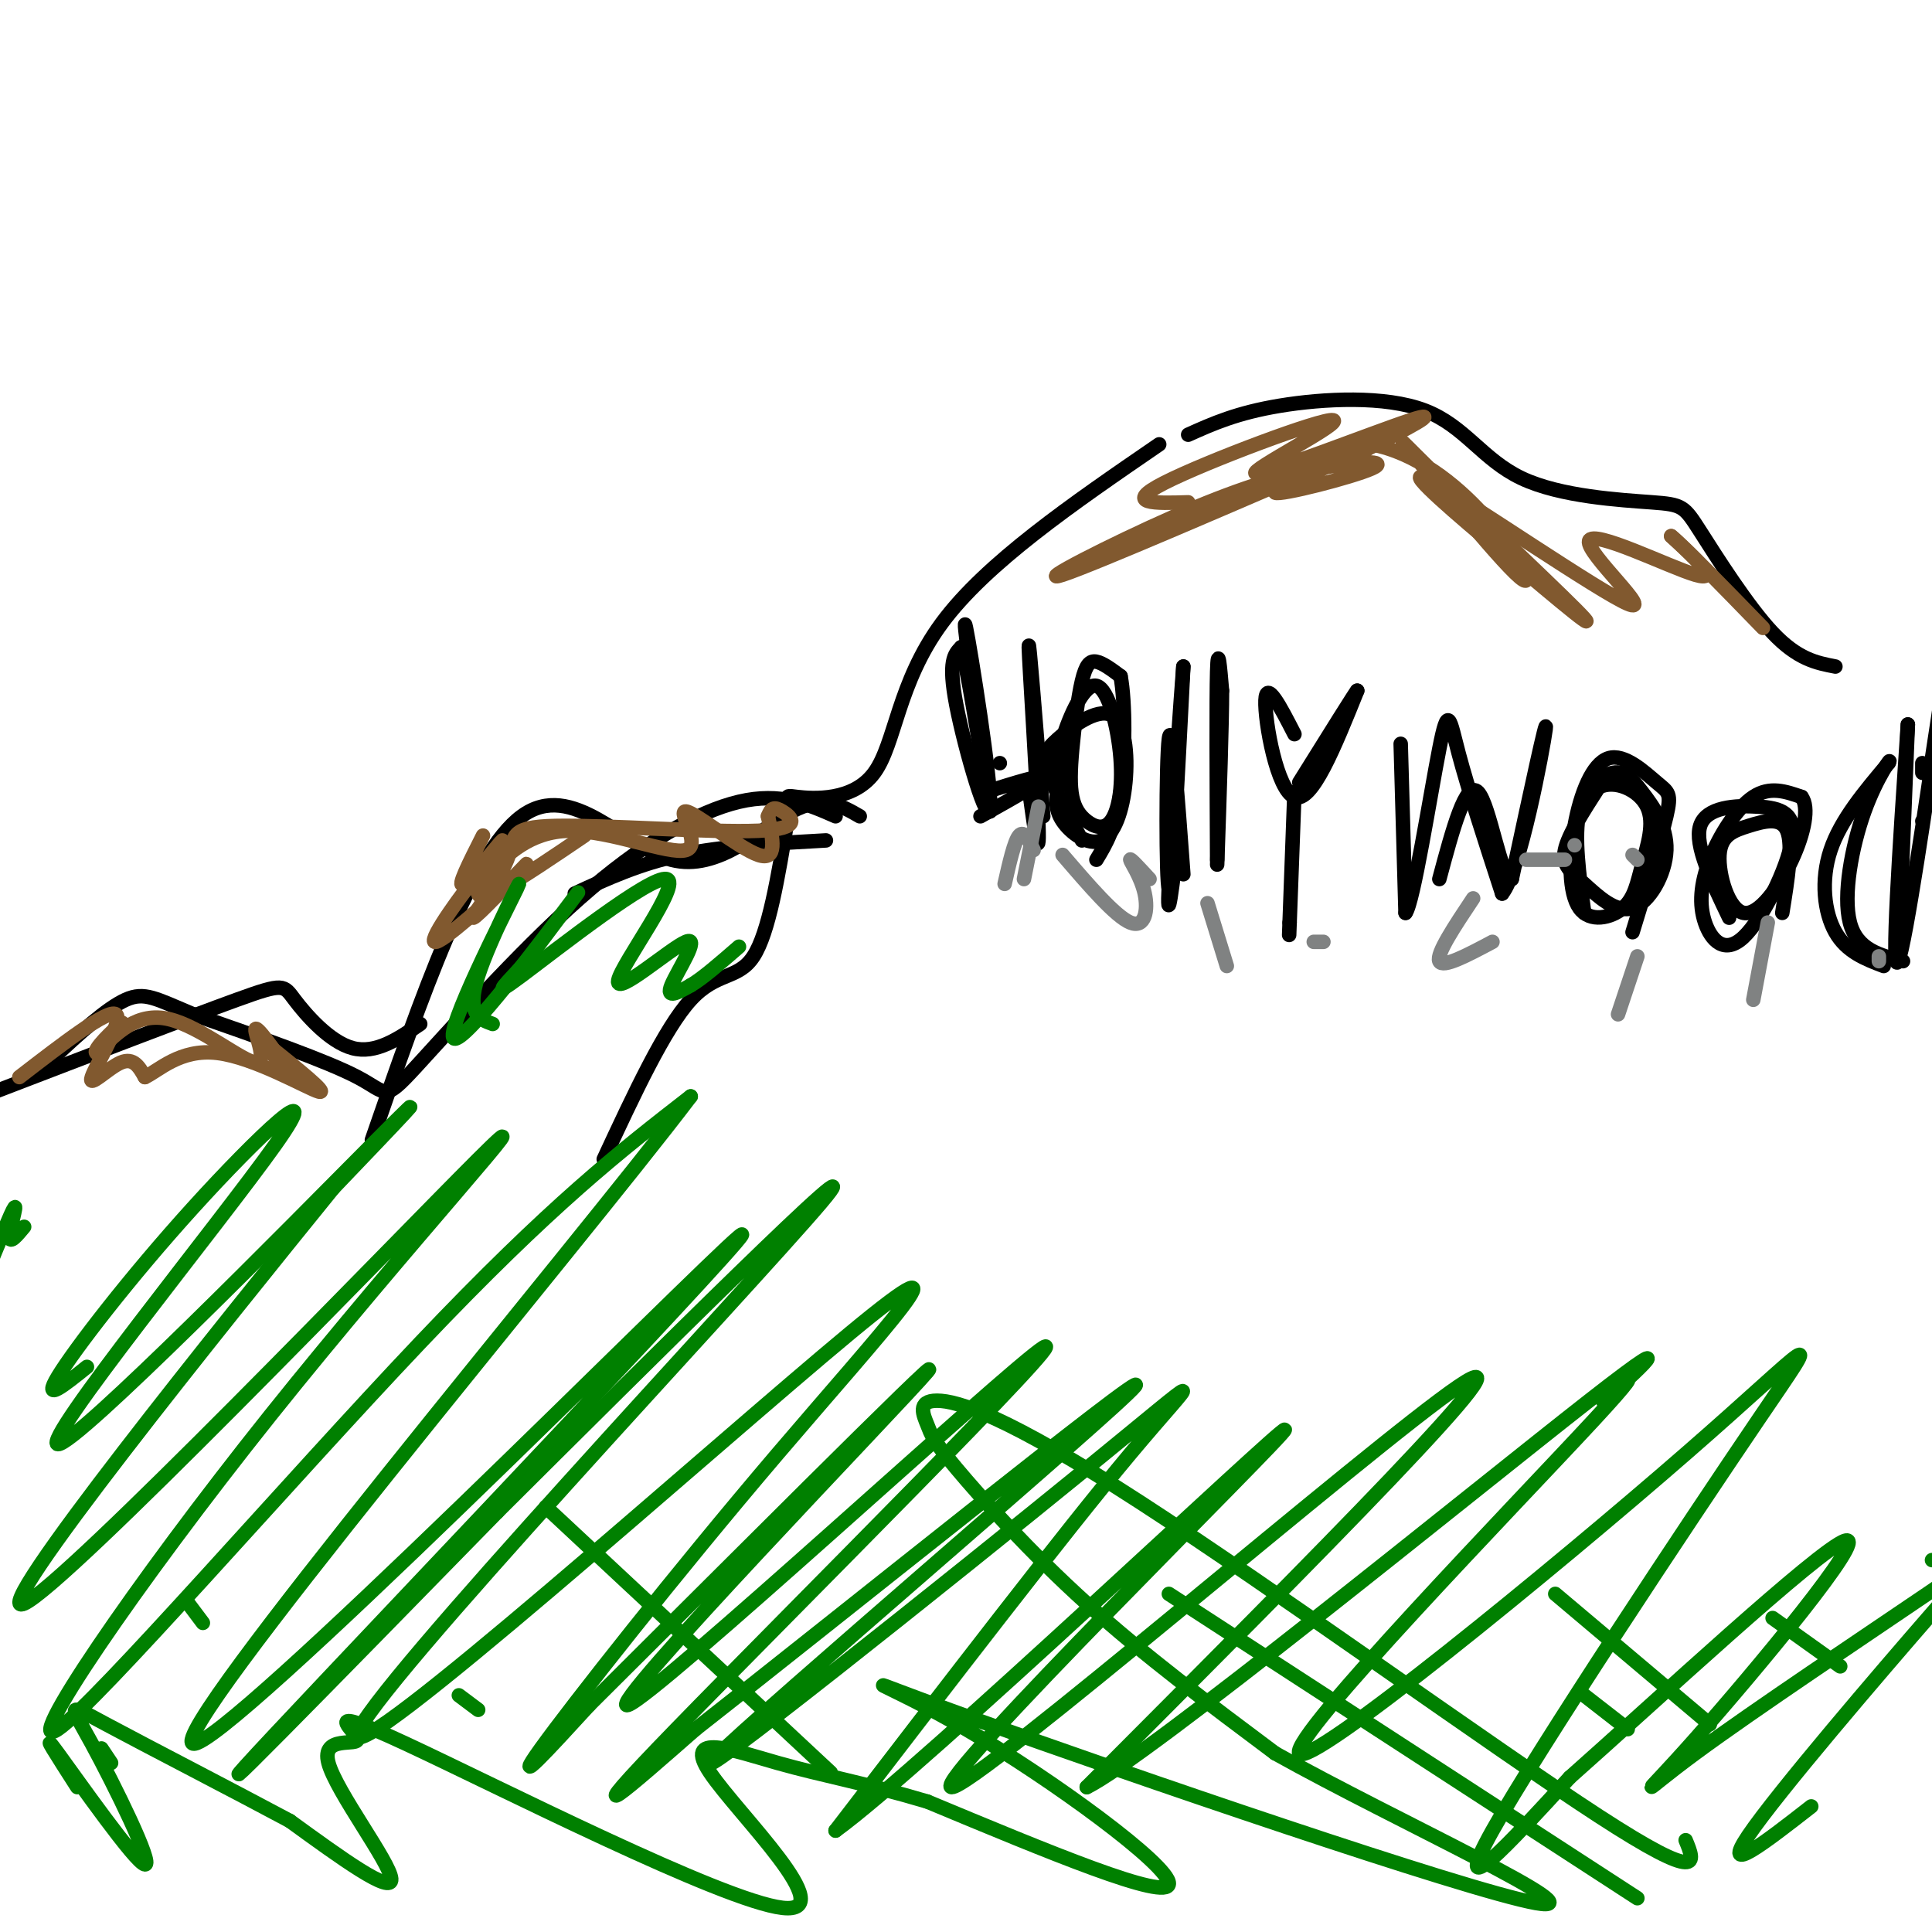 <svg viewBox='0 0 400 400' version='1.1' xmlns='http://www.w3.org/2000/svg' xmlns:xlink='http://www.w3.org/1999/xlink'><g fill='none' stroke='#000000' stroke-width='3' stroke-linecap='round' stroke-linejoin='round'><path d='M125,240c6.311,-13.556 12.622,-27.111 18,-33c5.378,-5.889 9.822,-4.111 13,-9c3.178,-4.889 5.089,-16.444 7,-28'/><path d='M163,170c0.646,-5.537 -1.239,-5.381 2,-5c3.239,0.381 11.603,0.987 16,-5c4.397,-5.987 4.828,-18.568 14,-31c9.172,-12.432 27.086,-24.716 45,-37'/><path d='M246,90c5.035,-2.263 10.070,-4.526 19,-6c8.930,-1.474 21.756,-2.158 30,1c8.244,3.158 11.908,10.158 20,14c8.092,3.842 20.612,4.525 27,5c6.388,0.475 6.643,0.743 10,6c3.357,5.257 9.816,15.502 15,21c5.184,5.498 9.092,6.249 13,7'/><path d='M173,169c-5.705,-2.509 -11.410,-5.018 -20,-3c-8.590,2.018 -20.065,8.561 -33,20c-12.935,11.439 -27.329,27.772 -34,35c-6.671,7.228 -5.620,5.351 -12,2c-6.380,-3.351 -20.190,-8.175 -34,-13'/><path d='M40,210c-7.733,-3.222 -10.067,-4.778 -14,-3c-3.933,1.778 -9.467,6.889 -15,12'/><path d='M77,236c10.256,-29.637 20.512,-59.274 31,-67c10.488,-7.726 21.208,6.458 31,9c9.792,2.542 18.655,-6.560 25,-10c6.345,-3.440 10.173,-1.220 14,1'/><path d='M171,174c-10.667,0.583 -21.333,1.167 -30,3c-8.667,1.833 -15.333,4.917 -22,8'/><path d='M87,212c-4.619,3.131 -9.238,6.262 -14,5c-4.762,-1.262 -9.667,-6.917 -12,-10c-2.333,-3.083 -2.095,-3.595 -12,0c-9.905,3.595 -29.952,11.298 -50,19'/><path d='M207,158c0.000,0.000 0.000,0.000 0,0'/><path d='M204,162c-2.470,-18.262 -4.940,-36.524 -4,-32c0.940,4.524 5.292,31.833 5,37c-0.292,5.167 -5.226,-11.810 -7,-21c-1.774,-9.190 -0.387,-10.595 1,-12'/><path d='M199,134c1.167,3.667 3.583,18.833 6,34'/><path d='M216,169c-1.533,-19.067 -3.067,-38.133 -3,-35c0.067,3.133 1.733,28.467 2,37c0.267,8.533 -0.867,0.267 -2,-8'/><path d='M203,169c6.417,-3.583 12.833,-7.167 13,-8c0.167,-0.833 -5.917,1.083 -12,3'/><path d='M224,174c-2.882,-5.362 -5.764,-10.725 -7,-14c-1.236,-3.275 -0.826,-4.464 2,-7c2.826,-2.536 8.067,-6.420 11,-5c2.933,1.420 3.559,8.143 3,14c-0.559,5.857 -2.304,10.846 -5,12c-2.696,1.154 -6.342,-1.527 -8,-4c-1.658,-2.473 -1.329,-4.736 -1,-7'/><path d='M219,163c-0.268,-2.492 -0.438,-5.222 1,-10c1.438,-4.778 4.483,-11.604 7,-11c2.517,0.604 4.505,8.638 5,15c0.495,6.362 -0.503,11.051 -2,13c-1.497,1.949 -3.494,1.157 -5,0c-1.506,-1.157 -2.522,-2.680 -3,-5c-0.478,-2.320 -0.417,-5.436 0,-10c0.417,-4.564 1.189,-10.575 2,-14c0.811,-3.425 1.660,-4.264 3,-4c1.340,0.264 3.170,1.632 5,3'/><path d='M232,140c1.000,5.178 1.000,16.622 0,24c-1.000,7.378 -3.000,10.689 -5,14'/><path d='M245,181c-1.200,-16.289 -2.400,-32.578 -3,-28c-0.600,4.578 -0.600,30.022 0,31c0.600,0.978 1.800,-22.511 3,-46'/><path d='M245,138c-0.289,3.289 -2.511,34.511 -3,45c-0.489,10.489 0.756,0.244 2,-10'/><path d='M252,178c-0.083,-16.583 -0.167,-33.167 0,-39c0.167,-5.833 0.583,-0.917 1,4'/><path d='M253,143c0.000,6.667 -0.500,21.333 -1,36'/><path d='M268,152c-2.911,-5.667 -5.822,-11.333 -6,-7c-0.178,4.333 2.378,18.667 6,20c3.622,1.333 8.311,-10.333 13,-22'/><path d='M281,143c0.167,-0.500 -5.917,9.250 -12,19'/><path d='M268,164c0.000,0.000 -1.000,27.000 -1,27'/><path d='M267,191c-0.167,4.500 -0.083,2.250 0,0'/><path d='M290,154c0.000,0.000 1.000,35.000 1,35'/><path d='M291,189c1.607,-1.988 5.125,-24.458 7,-34c1.875,-9.542 2.107,-6.155 4,1c1.893,7.155 5.446,18.077 9,29'/><path d='M311,185c3.711,-4.422 8.489,-29.978 9,-34c0.511,-4.022 -3.244,13.489 -7,31'/><path d='M313,182c-2.289,0.022 -4.511,-15.422 -7,-18c-2.489,-2.578 -5.244,7.711 -8,18'/><path d='M328,189c-1.084,-7.917 -2.168,-15.835 -1,-21c1.168,-5.165 4.590,-7.578 7,-8c2.410,-0.422 3.810,1.146 6,4c2.190,2.854 5.170,6.994 5,12c-0.170,5.006 -3.489,10.878 -7,12c-3.511,1.122 -7.215,-2.506 -10,-5c-2.785,-2.494 -4.653,-3.856 -4,-7c0.653,-3.144 3.826,-8.072 7,-13'/><path d='M331,163c3.380,-1.702 8.330,0.543 10,4c1.670,3.457 0.058,8.128 -1,12c-1.058,3.872 -1.563,6.946 -4,9c-2.437,2.054 -6.805,3.087 -9,0c-2.195,-3.087 -2.215,-10.294 -1,-17c1.215,-6.706 3.666,-12.911 7,-14c3.334,-1.089 7.551,2.938 10,5c2.449,2.062 3.128,2.161 2,7c-1.128,4.839 -4.064,14.420 -7,24'/><path d='M358,190c-3.618,-7.529 -7.236,-15.057 -6,-19c1.236,-3.943 7.327,-4.300 12,-4c4.673,0.300 7.929,1.259 7,7c-0.929,5.741 -6.045,16.265 -10,20c-3.955,3.735 -6.751,0.682 -8,-3c-1.249,-3.682 -0.952,-7.991 1,-13c1.952,-5.009 5.558,-10.717 9,-13c3.442,-2.283 6.721,-1.142 10,0'/><path d='M373,165c1.603,2.105 0.610,7.368 -2,13c-2.610,5.632 -6.838,11.633 -10,11c-3.162,-0.633 -5.260,-7.902 -5,-12c0.260,-4.098 2.878,-5.026 6,-6c3.122,-0.974 6.749,-1.992 8,1c1.251,2.992 0.125,9.996 -1,17'/><path d='M400,157c1.356,-8.956 2.711,-17.911 1,-6c-1.711,11.911 -6.489,44.689 -8,48c-1.511,3.311 0.244,-22.844 2,-49'/><path d='M395,150c0.000,0.000 -1.000,24.500 -2,49'/><path d='M398,170c0.000,0.000 0.000,0.000 0,0'/><path d='M398,158c0.000,0.000 0.000,2.000 0,2'/><path d='M390,200c-3.844,-1.467 -7.689,-2.933 -10,-7c-2.311,-4.067 -3.089,-10.733 -1,-17c2.089,-6.267 7.044,-12.133 12,-18'/><path d='M391,158c1.036,-1.798 -2.375,2.708 -5,10c-2.625,7.292 -4.464,17.369 -3,23c1.464,5.631 6.232,6.815 11,8'/></g>
<g fill='none' stroke='#808282' stroke-width='3' stroke-linecap='round' stroke-linejoin='round'><path d='M208,183c1.000,-4.417 2.000,-8.833 3,-10c1.000,-1.167 2.000,0.917 3,3'/><path d='M220,177c5.464,6.363 10.929,12.726 14,14c3.071,1.274 3.750,-2.542 3,-6c-0.750,-3.458 -2.929,-6.560 -3,-7c-0.071,-0.440 1.964,1.780 4,4'/><path d='M250,187c0.000,0.000 4.000,13.000 4,13'/><path d='M272,195c0.000,0.000 2.000,0.000 2,0'/><path d='M305,186c-3.833,5.750 -7.667,11.500 -7,13c0.667,1.500 5.833,-1.250 11,-4'/><path d='M326,175c0.000,0.000 0.000,0.000 0,0'/><path d='M324,178c0.000,0.000 -8.000,0.000 -8,0'/><path d='M338,177c0.000,0.000 1.000,1.000 1,1'/><path d='M339,198c0.000,0.000 -4.000,12.000 -4,12'/><path d='M366,191c0.000,0.000 -3.000,16.000 -3,16'/><path d='M389,198c0.000,0.000 0.000,1.000 0,1'/><path d='M212,182c0.000,0.000 3.000,-15.000 3,-15'/></g>
<g fill='none' stroke='#008000' stroke-width='3' stroke-linecap='round' stroke-linejoin='round'><path d='M18,283c-4.683,3.775 -9.367,7.550 -6,2c3.367,-5.550 14.783,-20.424 28,-35c13.217,-14.576 28.233,-28.856 17,-13c-11.233,15.856 -48.717,61.846 -45,62c3.717,0.154 48.633,-45.527 65,-62c16.367,-16.473 4.183,-3.736 -8,9'/><path d='M69,246c-21.873,26.954 -72.555,89.837 -64,86c8.555,-3.837 76.348,-74.396 94,-92c17.652,-17.604 -14.835,17.745 -43,53c-28.165,35.255 -52.006,70.415 -44,65c8.006,-5.415 47.859,-51.404 75,-80c27.141,-28.596 41.571,-39.798 56,-51'/><path d='M143,227c-23.190,30.611 -109.164,132.638 -103,134c6.164,1.362 104.467,-97.941 113,-105c8.533,-7.059 -72.705,78.126 -96,103c-23.295,24.874 11.352,-10.563 46,-46'/><path d='M103,313c29.783,-29.674 81.241,-80.860 67,-64c-14.241,16.860 -94.181,101.766 -96,110c-1.819,8.234 74.481,-60.205 102,-83c27.519,-22.795 6.255,0.055 -15,25c-21.255,24.945 -42.501,51.984 -49,61c-6.499,9.016 1.751,0.008 10,-9'/><path d='M122,353c22.889,-22.747 75.111,-75.115 70,-69c-5.111,6.115 -67.556,70.711 -62,69c5.556,-1.711 79.111,-69.730 86,-74c6.889,-4.270 -52.889,55.209 -76,79c-23.111,23.791 -9.556,11.896 4,0'/><path d='M144,358c27.669,-21.649 94.842,-75.771 91,-71c-3.842,4.771 -78.700,68.433 -87,77c-8.300,8.567 49.958,-37.963 77,-60c27.042,-22.037 22.869,-19.582 9,-3c-13.869,16.582 -37.435,47.291 -61,78'/><path d='M173,379c17.727,-12.804 92.545,-83.813 93,-83c0.455,0.813 -73.455,73.450 -69,74c4.455,0.550 87.273,-70.986 105,-83c17.727,-12.014 -29.636,35.493 -77,83'/><path d='M225,370c11.779,-5.578 79.726,-61.024 104,-80c24.274,-18.976 4.874,-1.482 3,0c-1.874,1.482 13.777,-13.046 -2,4c-15.777,17.046 -62.982,65.667 -61,69c1.982,3.333 53.150,-38.622 80,-62c26.850,-23.378 29.383,-28.179 15,-7c-14.383,21.179 -45.681,68.337 -55,85c-9.319,16.663 3.340,2.832 16,-11'/><path d='M325,368c17.071,-15.106 51.750,-47.370 57,-49c5.250,-1.630 -18.929,27.373 -31,41c-12.071,13.627 -12.036,11.878 0,3c12.036,-8.878 36.071,-24.885 48,-33c11.929,-8.115 11.750,-8.339 1,4c-10.750,12.339 -32.071,37.240 -38,46c-5.929,8.760 3.536,1.380 13,-6'/><path d='M21,362c0.000,0.000 2.000,3.000 2,3'/><path d='M39,332c0.000,0.000 3.000,4.000 3,4'/><path d='M95,351c0.000,0.000 4.000,3.000 4,3'/><path d='M113,312c0.000,0.000 59.000,55.000 59,55'/><path d='M339,393c0.000,0.000 -97.000,-63.000 -97,-63'/><path d='M322,330c0.000,0.000 32.000,27.000 32,27'/><path d='M367,335c0.000,0.000 14.000,10.000 14,10'/><path d='M400,323c0.000,0.000 0.000,0.000 0,0'/><path d='M405,321c0.000,0.000 0.000,0.000 0,0'/><path d='M328,351c0.000,0.000 9.000,7.000 9,7'/><path d='M349,381c1.895,4.577 3.790,9.154 -18,-5c-21.790,-14.154 -67.263,-47.040 -95,-65c-27.737,-17.960 -37.736,-20.995 -42,-21c-4.264,-0.005 -2.792,3.019 -2,5c0.792,1.981 0.906,2.918 6,9c5.094,6.082 15.170,17.309 27,28c11.830,10.691 25.415,20.845 39,31'/><path d='M264,363c25.049,14.004 68.171,33.515 54,31c-14.171,-2.515 -85.633,-27.056 -116,-38c-30.367,-10.944 -19.637,-8.293 -2,2c17.637,10.293 42.182,28.226 42,32c-0.182,3.774 -25.091,-6.613 -50,-17'/><path d='M192,373c-13.331,-3.960 -21.660,-5.361 -31,-8c-9.340,-2.639 -19.692,-6.515 -14,2c5.692,8.515 27.428,29.423 15,28c-12.428,-1.423 -59.021,-25.177 -78,-34c-18.979,-8.823 -10.345,-2.715 -10,-1c0.345,1.715 -7.599,-0.961 -6,5c1.599,5.961 12.743,20.560 13,24c0.257,3.440 -10.371,-4.280 -21,-12'/><path d='M60,377c-11.415,-6.119 -29.451,-15.416 -38,-20c-8.549,-4.584 -7.611,-4.456 -3,4c4.611,8.456 12.895,25.238 11,25c-1.895,-0.238 -13.970,-17.497 -18,-23c-4.030,-5.503 -0.015,0.748 4,7'/><path d='M-3,264c2.711,-6.622 5.422,-13.244 6,-14c0.578,-0.756 -0.978,4.356 -1,6c-0.022,1.644 1.489,-0.178 3,-2'/></g>
<g fill='none' stroke='#81592f' stroke-width='3' stroke-linecap='round' stroke-linejoin='round'><path d='M4,223c9.167,-7.071 18.333,-14.143 20,-13c1.667,1.143 -4.167,10.500 -5,13c-0.833,2.500 3.333,-1.857 6,-3c2.667,-1.143 3.833,0.929 5,3'/><path d='M30,223c2.786,-1.262 7.250,-5.917 15,-5c7.750,0.917 18.786,7.405 21,8c2.214,0.595 -4.393,-4.702 -11,-10'/><path d='M55,216c-0.368,0.229 4.214,5.802 4,5c-0.214,-0.802 -5.222,-7.978 -6,-8c-0.778,-0.022 2.675,7.109 0,7c-2.675,-0.109 -11.479,-7.460 -18,-9c-6.521,-1.540 -10.761,2.730 -15,7'/><path d='M20,218c-1.089,-0.422 3.689,-4.978 5,-6c1.311,-1.022 -0.844,1.489 -3,4'/><path d='M100,173c-2.798,5.530 -5.595,11.060 -4,10c1.595,-1.060 7.583,-8.708 8,-9c0.417,-0.292 -4.738,6.774 -6,9c-1.262,2.226 1.369,-0.387 4,-3'/><path d='M102,180c2.724,-2.694 7.534,-7.929 16,-8c8.466,-0.071 20.589,5.022 24,4c3.411,-1.022 -1.889,-8.160 0,-8c1.889,0.160 10.968,7.617 15,9c4.032,1.383 3.016,-3.309 2,-8'/><path d='M159,169c0.642,-1.736 1.245,-2.078 3,-1c1.755,1.078 4.660,3.574 -5,4c-9.660,0.426 -31.884,-1.217 -42,-1c-10.116,0.217 -8.124,2.295 -10,7c-1.876,4.705 -7.620,12.036 -7,12c0.620,-0.036 7.606,-7.439 10,-10c2.394,-2.561 0.197,-0.281 -2,2'/><path d='M106,182c-4.486,4.143 -14.702,13.500 -16,13c-1.298,-0.500 6.322,-10.856 9,-14c2.678,-3.144 0.413,0.923 0,3c-0.413,2.077 1.025,2.165 5,0c3.975,-2.165 10.488,-6.582 17,-11'/><path d='M246,104c-6.831,0.212 -13.662,0.424 -5,-4c8.662,-4.424 32.817,-13.485 35,-13c2.183,0.485 -17.604,10.515 -16,11c1.604,0.485 24.601,-8.576 32,-11c7.399,-2.424 -0.801,1.788 -9,6'/><path d='M283,93c-6.999,3.247 -19.996,8.363 -19,9c0.996,0.637 15.985,-3.205 20,-5c4.015,-1.795 -2.944,-1.543 -11,0c-8.056,1.543 -17.207,4.377 -30,10c-12.793,5.623 -29.226,14.035 -23,12c6.226,-2.035 35.113,-14.518 64,-27'/><path d='M284,92c18.326,3.455 32.140,25.591 32,28c-0.140,2.409 -14.233,-14.911 -21,-23c-6.767,-8.089 -6.206,-6.947 3,2c9.206,8.947 27.059,25.699 30,29c2.941,3.301 -9.029,-6.850 -21,-17'/><path d='M307,111c-8.169,-6.886 -18.092,-15.602 -10,-11c8.092,4.602 34.200,22.522 40,25c5.800,2.478 -8.708,-10.487 -8,-13c0.708,-2.513 16.631,5.425 22,7c5.369,1.575 0.185,-3.212 -5,-8'/><path d='M346,111c2.333,1.833 10.667,10.417 19,19'/></g>
<g fill='none' stroke='#008000' stroke-width='3' stroke-linecap='round' stroke-linejoin='round'><path d='M102,212c-2.774,-1.006 -5.547,-2.013 -3,-10c2.547,-7.987 10.415,-22.955 8,-18c-2.415,4.955 -15.112,29.834 -13,31c2.112,1.166 19.032,-21.381 24,-28c4.968,-6.619 -2.016,2.691 -9,12'/><path d='M109,199c-3.667,4.136 -8.336,8.477 -1,3c7.336,-5.477 26.676,-20.771 30,-20c3.324,0.771 -9.367,17.609 -10,21c-0.633,3.391 10.791,-6.664 14,-8c3.209,-1.336 -1.797,6.047 -3,9c-1.203,2.953 1.399,1.477 4,0'/><path d='M143,204c2.333,-1.333 6.167,-4.667 10,-8'/></g>
</svg>